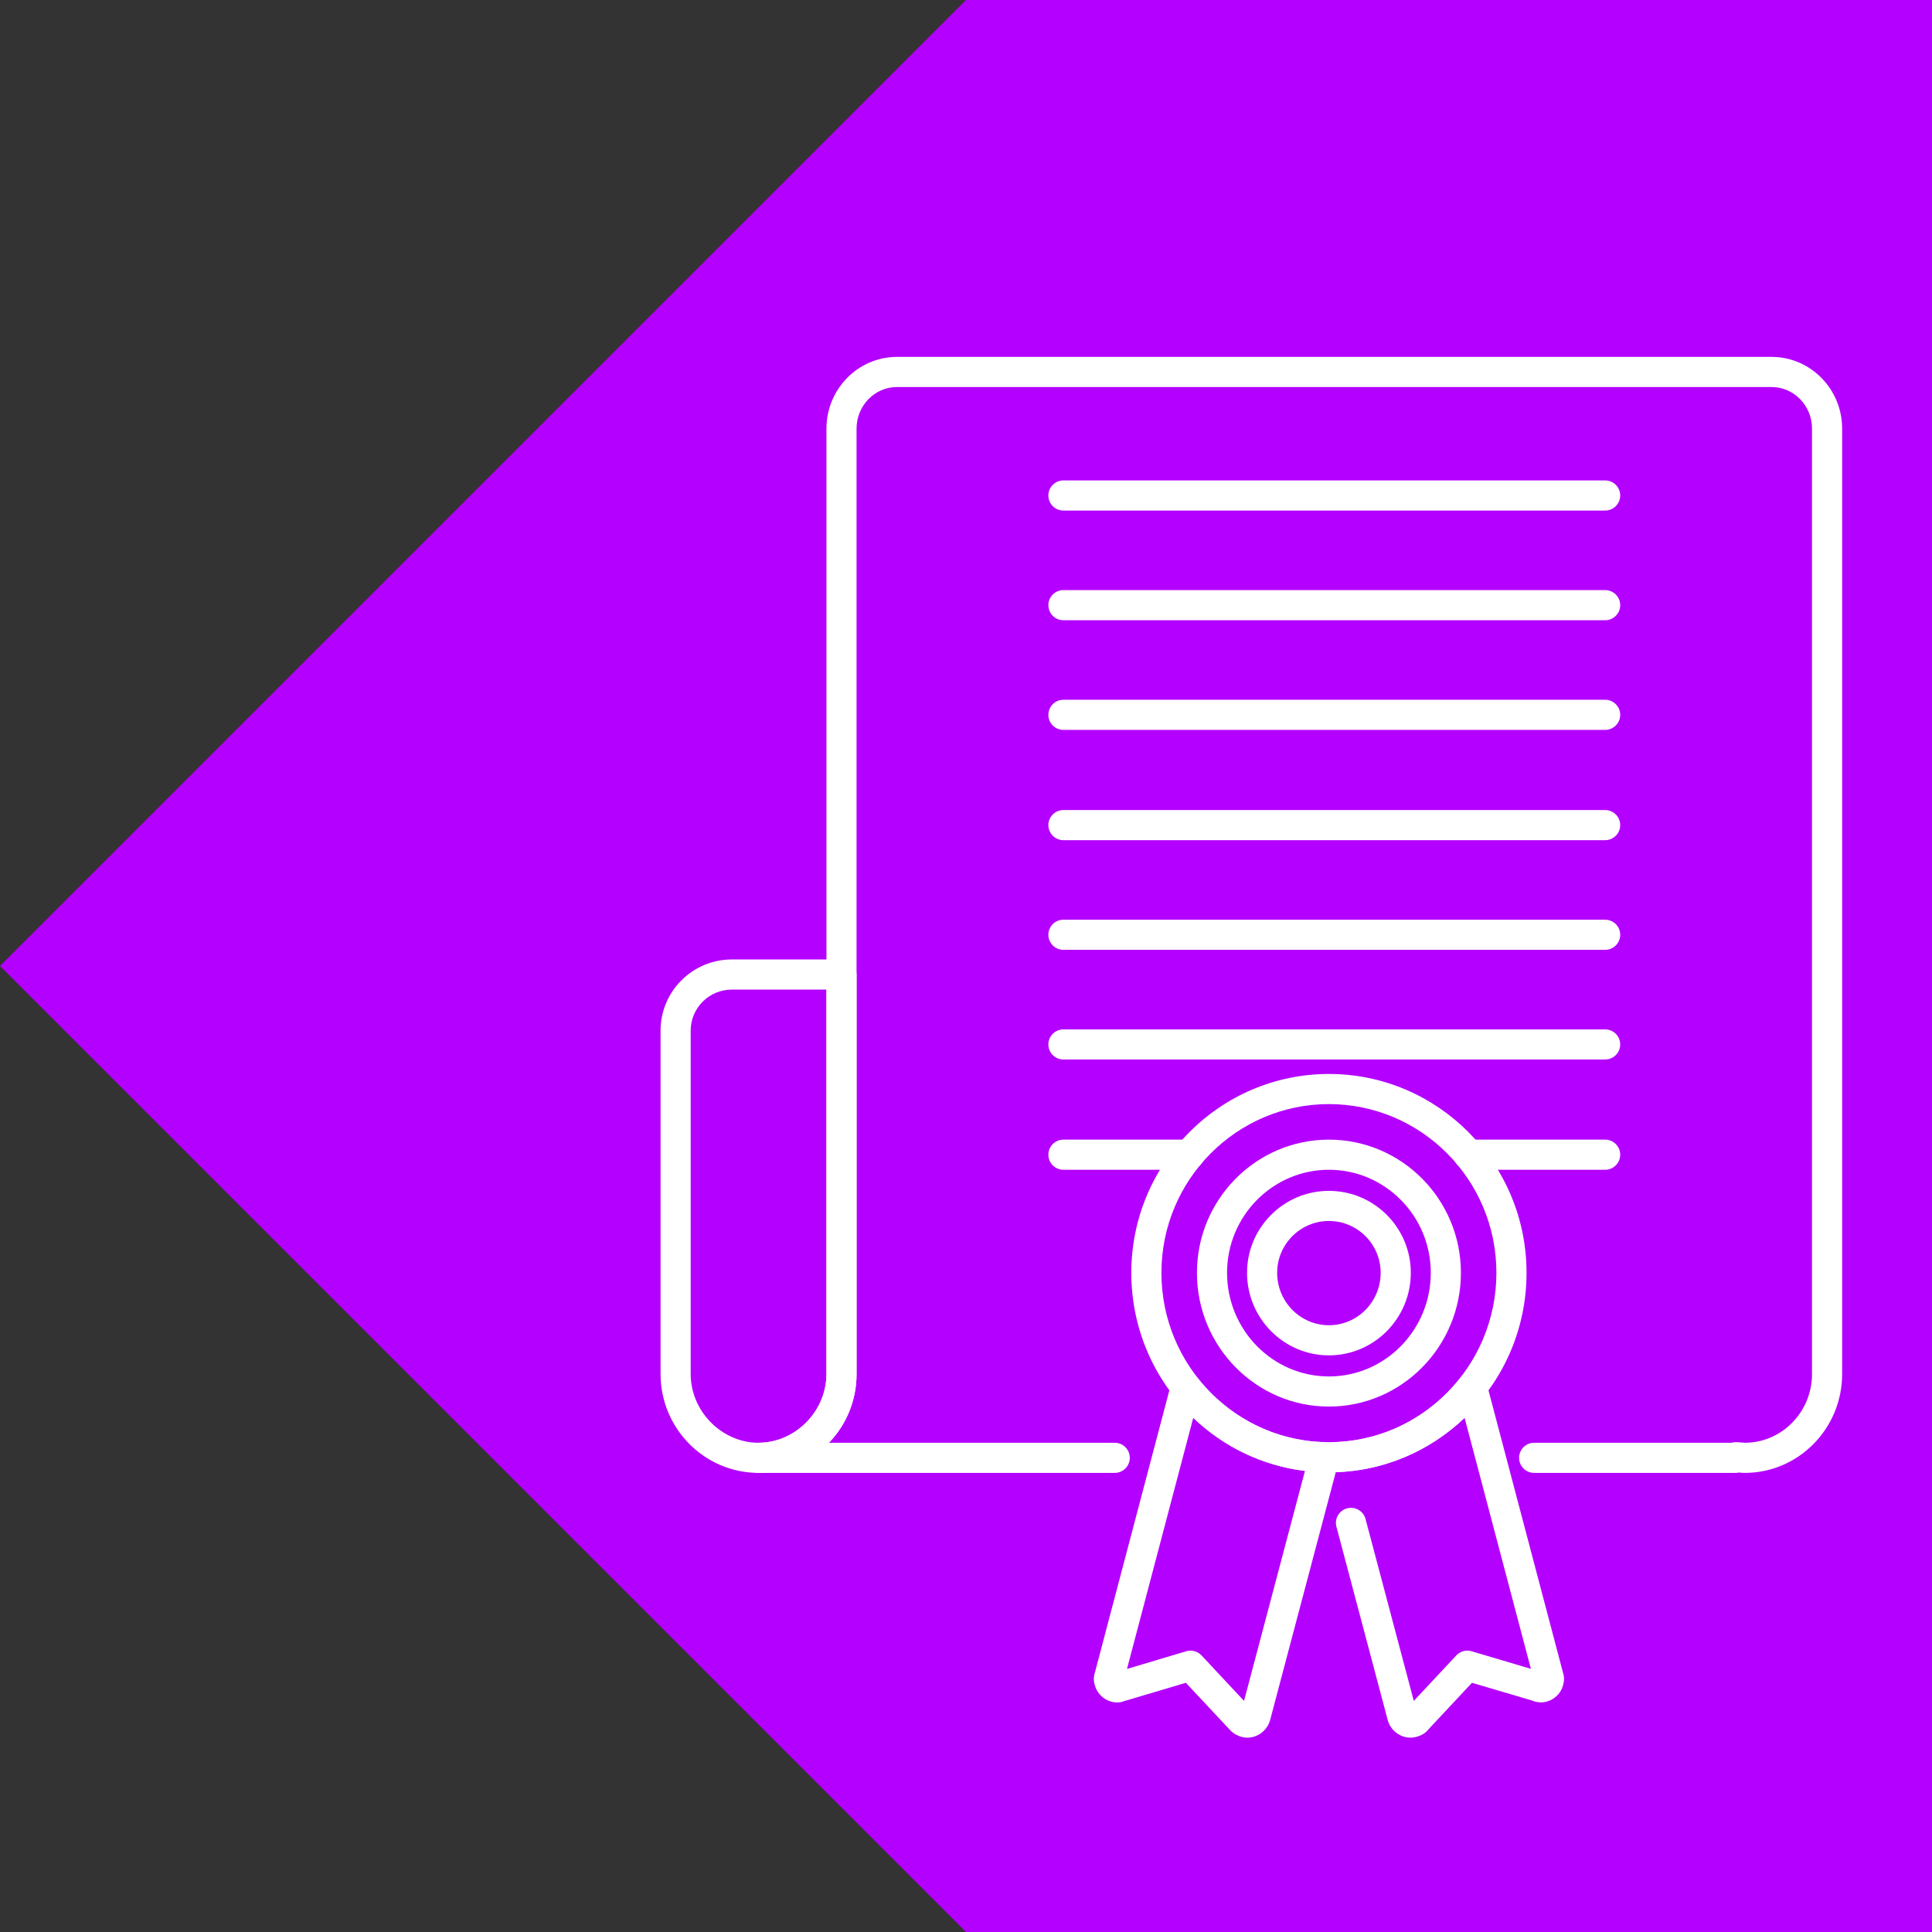 <svg xmlns="http://www.w3.org/2000/svg" xmlns:xlink="http://www.w3.org/1999/xlink" width="500" zoomAndPan="magnify" viewBox="0 0 375 375" height="500" preserveAspectRatio="xMidYMid meet" version="1.0"><rect x="0" y="0" width="375" height="375" fill="#333333" stroke="none"/><defs><clipPath id="8ac0544b5c"><path d="M 187.5 375 L 375 375 L 375 0 L 187.5 0 L 0 187.5 Z M 187.5 375 " clip-rule="nonzero"/></clipPath><clipPath id="5078567e5b"><path d="M 144 69.242 L 357.738 69.242 L 357.738 286 L 144 286 Z M 144 69.242 " clip-rule="nonzero"/></clipPath><clipPath id="695ee7fb6b"><path d="M 128.238 186 L 167 186 L 167 286 L 128.238 286 Z M 128.238 186 " clip-rule="nonzero"/></clipPath><clipPath id="1702a12aa6"><path d="M 212 266 L 304 266 L 304 337.742 L 212 337.742 Z M 212 266 " clip-rule="nonzero"/></clipPath></defs><g clip-path="url(#8ac0544b5c)"><rect x="-37.5" width="450" fill="#b400ff" y="-37.5" height="450" fill-opacity="1"/></g><g clip-path="url(#5078567e5b)"><path fill="#ffffff" d="M 338.656 285.887 C 338.281 285.887 337.906 285.855 337.535 285.816 C 337.332 285.863 337.133 285.887 336.922 285.887 L 297.777 285.887 C 296.16 285.887 294.855 284.578 294.855 282.965 C 294.855 281.348 296.16 280.039 297.777 280.039 L 336.129 280.039 C 336.742 279.855 337.418 279.926 338.082 279.996 C 338.277 280.016 338.465 280.039 338.656 280.039 C 345.855 280.039 351.711 274.055 351.711 266.699 L 351.711 83.191 C 351.711 78.742 348.195 75.121 343.871 75.121 L 174.102 75.121 C 169.777 75.121 166.258 78.742 166.258 83.191 L 166.258 266.699 C 166.258 271.879 164.215 276.582 160.898 280.039 L 216.371 280.039 C 217.988 280.039 219.293 281.348 219.293 282.965 C 219.293 284.578 217.988 285.887 216.371 285.887 L 147.238 285.887 C 145.621 285.887 144.316 284.578 144.316 282.965 C 144.316 281.348 145.621 280.039 147.238 280.039 C 154.379 280.039 160.414 273.93 160.414 266.699 L 160.414 83.191 C 160.414 75.52 166.555 69.273 174.102 69.273 L 343.871 69.273 C 351.418 69.273 357.559 75.52 357.559 83.191 L 357.559 266.699 C 357.559 277.281 349.078 285.887 338.656 285.887 Z M 338.656 285.887 " fill-opacity="1" fill-rule="nonzero"/></g><g clip-path="url(#695ee7fb6b)"><path fill="#ffffff" d="M 147.238 285.887 C 136.75 285.887 128.215 277.281 128.215 266.703 L 128.215 200.039 C 128.215 192.43 134.41 186.234 142.027 186.234 L 163.336 186.234 C 164.953 186.234 166.258 187.543 166.258 189.16 L 166.258 266.703 C 166.258 277.281 157.727 285.887 147.238 285.887 Z M 142.027 192.082 C 137.637 192.082 134.062 195.652 134.062 200.039 L 134.062 266.699 C 134.062 273.93 140.098 280.039 147.238 280.039 C 154.379 280.039 160.414 273.93 160.414 266.699 L 160.414 192.082 Z M 142.027 192.082 " fill-opacity="1" fill-rule="nonzero"/></g><path fill="#ffffff" d="M 311.555 227.051 L 285.039 227.051 C 283.422 227.051 282.117 225.746 282.117 224.129 C 282.117 222.512 283.422 221.203 285.039 221.203 L 311.555 221.203 C 313.172 221.203 314.48 222.512 314.48 224.129 C 314.48 225.746 313.172 227.051 311.555 227.051 Z M 230.848 227.051 L 206.41 227.051 C 204.793 227.051 203.488 225.746 203.488 224.129 C 203.488 222.512 204.793 221.203 206.41 221.203 L 230.848 221.203 C 232.465 221.203 233.77 222.512 233.77 224.129 C 233.77 225.746 232.465 227.051 230.848 227.051 Z M 311.555 205.648 L 206.41 205.648 C 204.793 205.648 203.488 204.344 203.488 202.727 C 203.488 201.109 204.793 199.805 206.41 199.805 L 311.555 199.805 C 313.172 199.805 314.48 201.109 314.48 202.727 C 314.48 204.344 313.172 205.648 311.555 205.648 Z M 311.555 184.363 L 206.41 184.363 C 204.793 184.363 203.488 183.055 203.488 181.438 C 203.488 179.82 204.793 178.516 206.41 178.516 L 311.555 178.516 C 313.172 178.516 314.48 179.82 314.48 181.438 C 314.48 183.055 313.172 184.363 311.555 184.363 Z M 311.555 163.078 L 206.41 163.078 C 204.793 163.078 203.488 161.77 203.488 160.152 C 203.488 158.539 204.793 157.23 206.41 157.23 L 311.555 157.23 C 313.172 157.23 314.48 158.539 314.48 160.152 C 314.48 161.77 313.172 163.078 311.555 163.078 Z M 311.555 141.672 L 206.41 141.672 C 204.793 141.672 203.488 140.363 203.488 138.75 C 203.488 137.133 204.793 135.824 206.41 135.824 L 311.555 135.824 C 313.172 135.824 314.48 137.133 314.48 138.75 C 314.48 140.363 313.172 141.672 311.555 141.672 Z M 311.555 120.387 L 206.41 120.387 C 204.793 120.387 203.488 119.082 203.488 117.465 C 203.488 115.848 204.793 114.539 206.41 114.539 L 311.555 114.539 C 313.172 114.539 314.48 115.848 314.48 117.465 C 314.48 119.082 313.172 120.387 311.555 120.387 Z M 311.555 99.098 L 206.41 99.098 C 204.793 99.098 203.488 97.793 203.488 96.176 C 203.488 94.559 204.793 93.25 206.41 93.25 L 311.555 93.25 C 313.172 93.25 314.48 94.559 314.48 96.176 C 314.48 97.793 313.172 99.098 311.555 99.098 Z M 311.555 99.098 " fill-opacity="1" fill-rule="nonzero"/><g clip-path="url(#1702a12aa6)"><path fill="#ffffff" d="M 242.109 337.285 C 241.707 337.285 241.309 337.23 240.922 337.117 C 240.242 336.887 239.52 336.582 238.832 335.883 L 230.176 326.629 L 218.133 330.207 C 217.344 330.566 216.055 330.539 214.938 330.012 C 213.75 329.441 212.867 328.398 212.516 327.137 C 212.238 326.336 212.238 325.453 212.559 324.496 L 227.324 268.531 C 227.605 267.461 228.465 266.641 229.555 266.414 C 230.645 266.18 231.754 266.602 232.445 267.465 C 238.535 275.176 247.512 279.715 257.078 279.922 C 257.379 279.926 257.668 279.977 257.941 280.07 C 258.211 279.98 258.504 279.926 258.809 279.922 C 268.375 279.715 277.352 275.176 283.441 267.465 C 284.129 266.602 285.246 266.18 286.332 266.414 C 287.418 266.641 288.281 267.461 288.562 268.531 L 303.379 324.672 C 303.648 325.453 303.648 326.336 303.324 327.289 C 303.02 328.398 302.133 329.441 300.949 330.008 C 299.82 330.543 298.535 330.57 297.426 330.09 L 285.711 326.629 L 277.262 335.664 C 276.578 336.574 275.598 336.906 275.094 337.074 C 273.848 337.449 272.641 337.293 271.586 336.703 C 270.504 336.102 269.699 335.09 269.371 333.922 L 259.402 296.344 C 258.984 294.781 259.918 293.18 261.477 292.766 C 263.055 292.363 264.641 293.281 265.051 294.844 L 274.418 330.141 L 282.672 321.312 C 283.43 320.508 284.574 320.18 285.641 320.508 L 297.145 323.922 L 284.281 275.211 C 277.477 281.695 268.629 285.473 259.27 285.758 L 246.523 333.883 C 246.188 335.086 245.379 336.102 244.297 336.703 C 243.609 337.09 242.859 337.285 242.109 337.285 Z M 272.352 332.527 L 272.352 332.531 Z M 272.355 332.523 Z M 231.078 320.387 C 231.875 320.387 232.652 320.715 233.215 321.316 L 241.469 330.141 L 253.289 285.512 C 245.176 284.531 237.594 280.926 231.605 275.215 L 218.746 323.941 L 230.242 320.508 C 230.52 320.426 230.801 320.387 231.078 320.387 Z M 297.75 326.223 C 297.758 326.266 297.77 326.305 297.781 326.34 Z M 218.164 326.137 L 218.156 326.164 C 218.16 326.16 218.164 326.148 218.164 326.137 Z M 216.512 324.609 C 216.383 324.633 216.258 324.668 216.137 324.723 Z M 299.32 324.57 L 299.422 324.605 C 299.402 324.59 299.367 324.578 299.32 324.57 Z M 299.32 324.57 " fill-opacity="1" fill-rule="nonzero"/></g><path fill="#ffffff" d="M 257.941 273.016 C 243.816 273.016 232.324 261.371 232.324 247.051 C 232.324 232.801 243.816 221.203 257.941 221.203 C 272.07 221.203 283.562 232.801 283.562 247.051 C 283.562 261.371 272.07 273.016 257.941 273.016 Z M 257.941 227.051 C 247.039 227.051 238.168 236.023 238.168 247.051 C 238.168 258.145 247.039 267.168 257.941 267.168 C 268.844 267.168 277.715 258.145 277.715 247.051 C 277.715 236.023 268.844 227.051 257.941 227.051 Z M 257.941 227.051 " fill-opacity="1" fill-rule="nonzero"/><path fill="#ffffff" d="M 257.941 263.074 C 249.18 263.074 242.051 255.887 242.051 247.051 C 242.051 238.281 249.18 231.145 257.941 231.145 C 266.707 231.145 273.836 238.281 273.836 247.051 C 273.836 255.887 266.707 263.074 257.941 263.074 Z M 257.941 236.992 C 252.402 236.992 247.895 241.504 247.895 247.051 C 247.895 252.664 252.402 257.227 257.941 257.227 C 263.484 257.227 267.988 252.664 267.988 247.051 C 267.988 241.504 263.484 236.992 257.941 236.992 Z M 257.941 236.992 " fill-opacity="1" fill-rule="nonzero"/><path fill="#ffffff" d="M 257.941 285.77 C 236.793 285.77 219.586 268.402 219.586 247.051 C 219.586 225.77 236.793 208.457 257.941 208.457 C 279.094 208.457 296.301 225.77 296.301 247.051 C 296.301 268.402 279.094 285.77 257.941 285.77 Z M 257.941 214.305 C 240.016 214.305 225.43 228.996 225.43 247.051 C 225.43 265.18 240.016 279.922 257.941 279.922 C 275.871 279.922 290.453 265.18 290.453 247.051 C 290.457 228.996 275.871 214.305 257.941 214.305 Z M 257.941 214.305 " fill-opacity="1" fill-rule="nonzero"/></svg>